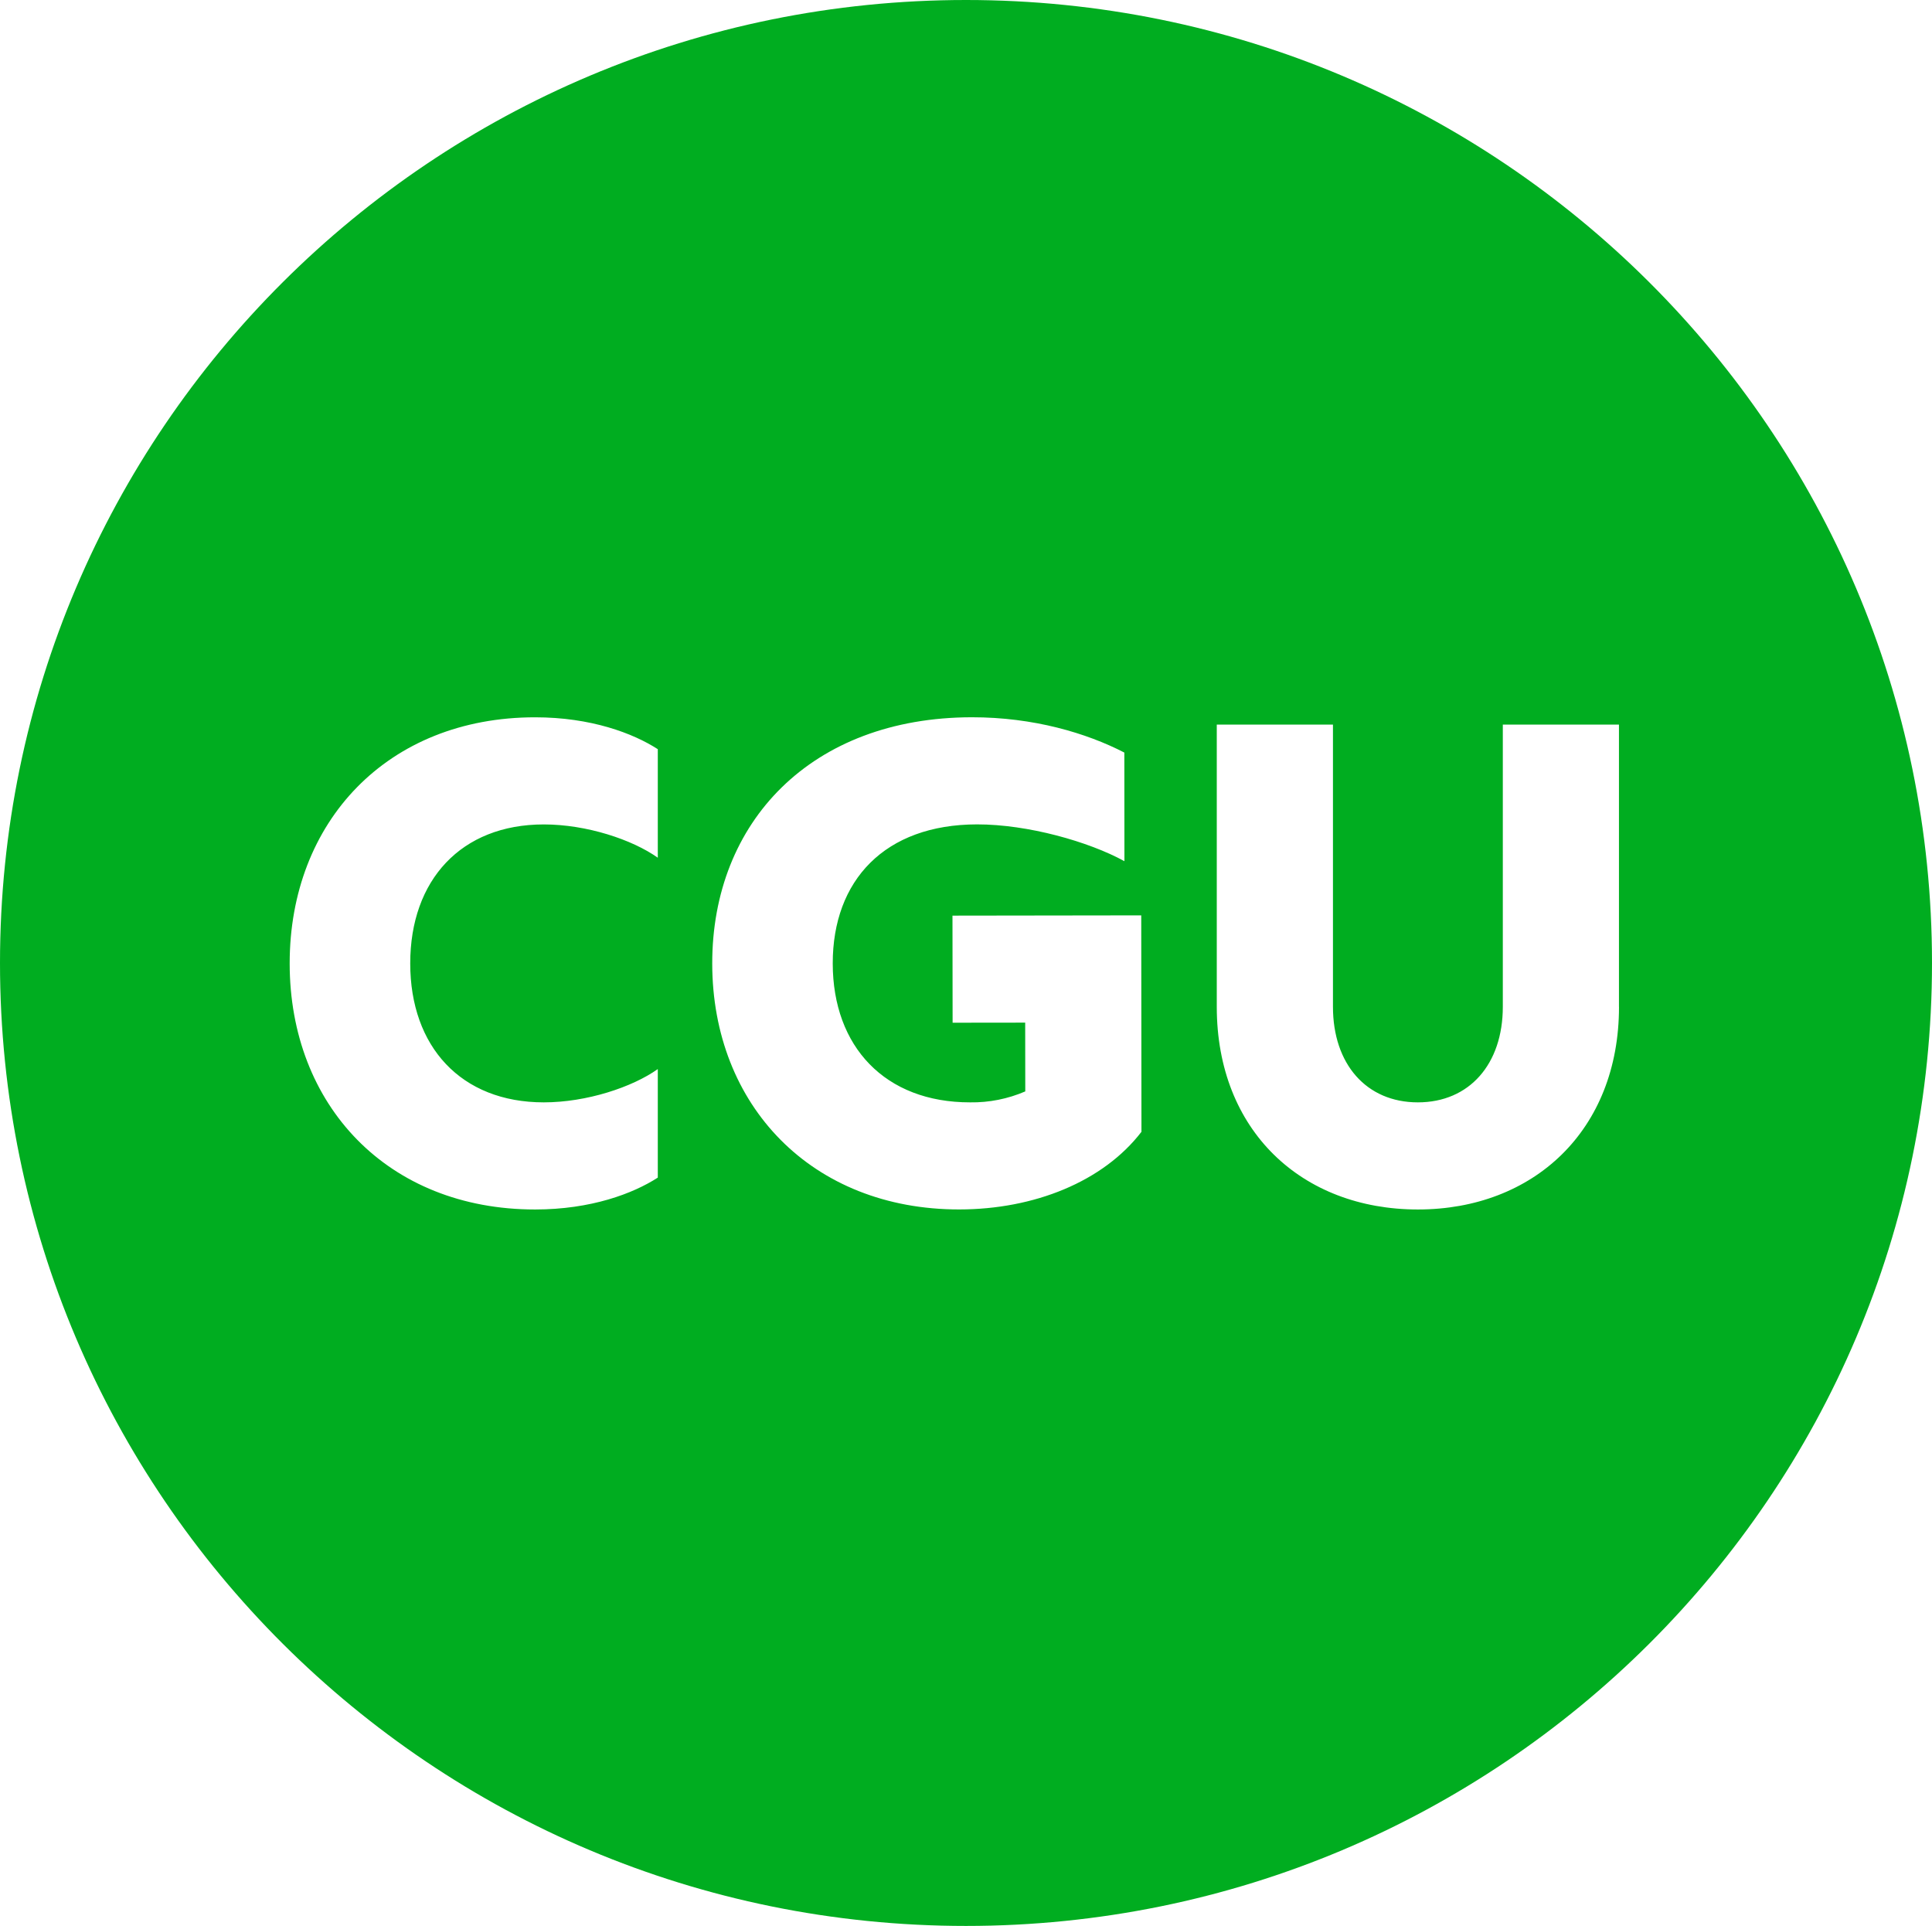 <?xml version="1.0" encoding="UTF-8" standalone="no"?>
<svg
   width="45.146"
   height="45"
   version="1.1"
   id="svg4"
   sodipodi:docname="cgu.svg"
   inkscape:version="1.2.2 (b0a8486541, 2022-12-01)"
   xmlns:inkscape="http://www.inkscape.org/namespaces/inkscape"
   xmlns:sodipodi="http://sodipodi.sourceforge.net/DTD/sodipodi-0.dtd"
   xmlns="http://www.w3.org/2000/svg"
   xmlns:svg="http://www.w3.org/2000/svg">
  <defs
     id="defs8" />
  <sodipodi:namedview
     id="namedview6"
     pagecolor="#ffffff"
     bordercolor="#666666"
     borderopacity="1.0"
     inkscape:showpageshadow="2"
     inkscape:pageopacity="0.0"
     inkscape:pagecheckerboard="0"
     inkscape:deskcolor="#d1d1d1"
     showgrid="false"
     inkscape:zoom="10.064516"
     inkscape:cx="77.549679"
     inkscape:cy="22.455128"
     inkscape:window-width="3840"
     inkscape:window-height="2008"
     inkscape:window-x="0"
     inkscape:window-y="34"
     inkscape:window-maximized="1"
     inkscape:current-layer="svg4" />
  <path
     d="M 37.831,23.525 V 16.93 h -2.714 v 6.595 c 0,1.336 -0.78,2.232 -1.985,2.232 -1.205,0 -1.984,-0.896 -1.984,-2.232 V 16.93 h -2.715 v 6.595 c 0,2.891 1.985,4.735 4.7,4.735 2.697,0 4.699,-1.844 4.699,-4.735 z m -15.413,4.734 c 1.746,-0.002 3.358,-0.647 4.255,-1.814 l -0.005,-5.057 -4.411,0.006 0.003,2.502 1.696,-0.002 0.002,1.607 c -0.407,0.175 -0.846,0.263 -1.289,0.256 -1.985,0.002 -3.208,-1.299 -3.21,-3.244 -0.002,-1.944 1.217,-3.249 3.372,-3.251 1.187,-0.001 2.613,0.403 3.444,0.86 l -0.002,-2.538 c -0.883,-0.456 -2.122,-0.826 -3.564,-0.825 -3.75,0.005 -6.07,2.443 -6.066,5.758 0.004,3.314 2.33,5.746 5.775,5.742 z M 15.371,20.041 V 17.505 C 14.794,17.133 13.81,16.76 12.504,16.76 c -3.444,0 -5.735,2.435 -5.735,5.75 0,3.314 2.29,5.75 5.735,5.75 1.306,0 2.29,-0.372 2.867,-0.745 v -2.536 c -0.594,0.423 -1.663,0.778 -2.664,0.778 -1.934,0 -3.121,-1.302 -3.121,-3.247 0,-1.945 1.188,-3.247 3.121,-3.247 1.001,0 2.07,0.355 2.664,0.778 z M 22.573,0 C 35.039,0 45.146,10.074 45.146,22.5 45.146,34.927 35.039,45 22.573,45 10.106,45 0,34.927 0,22.5 0,10.074 10.106,0 22.573,0 Z"
     fill="#00ad20"
     fill-rule="evenodd"
     id="path2"
     sodipodi:nodetypes="cccsssccssccccccccccsccccscccsssccssscsssss" />
</svg>
